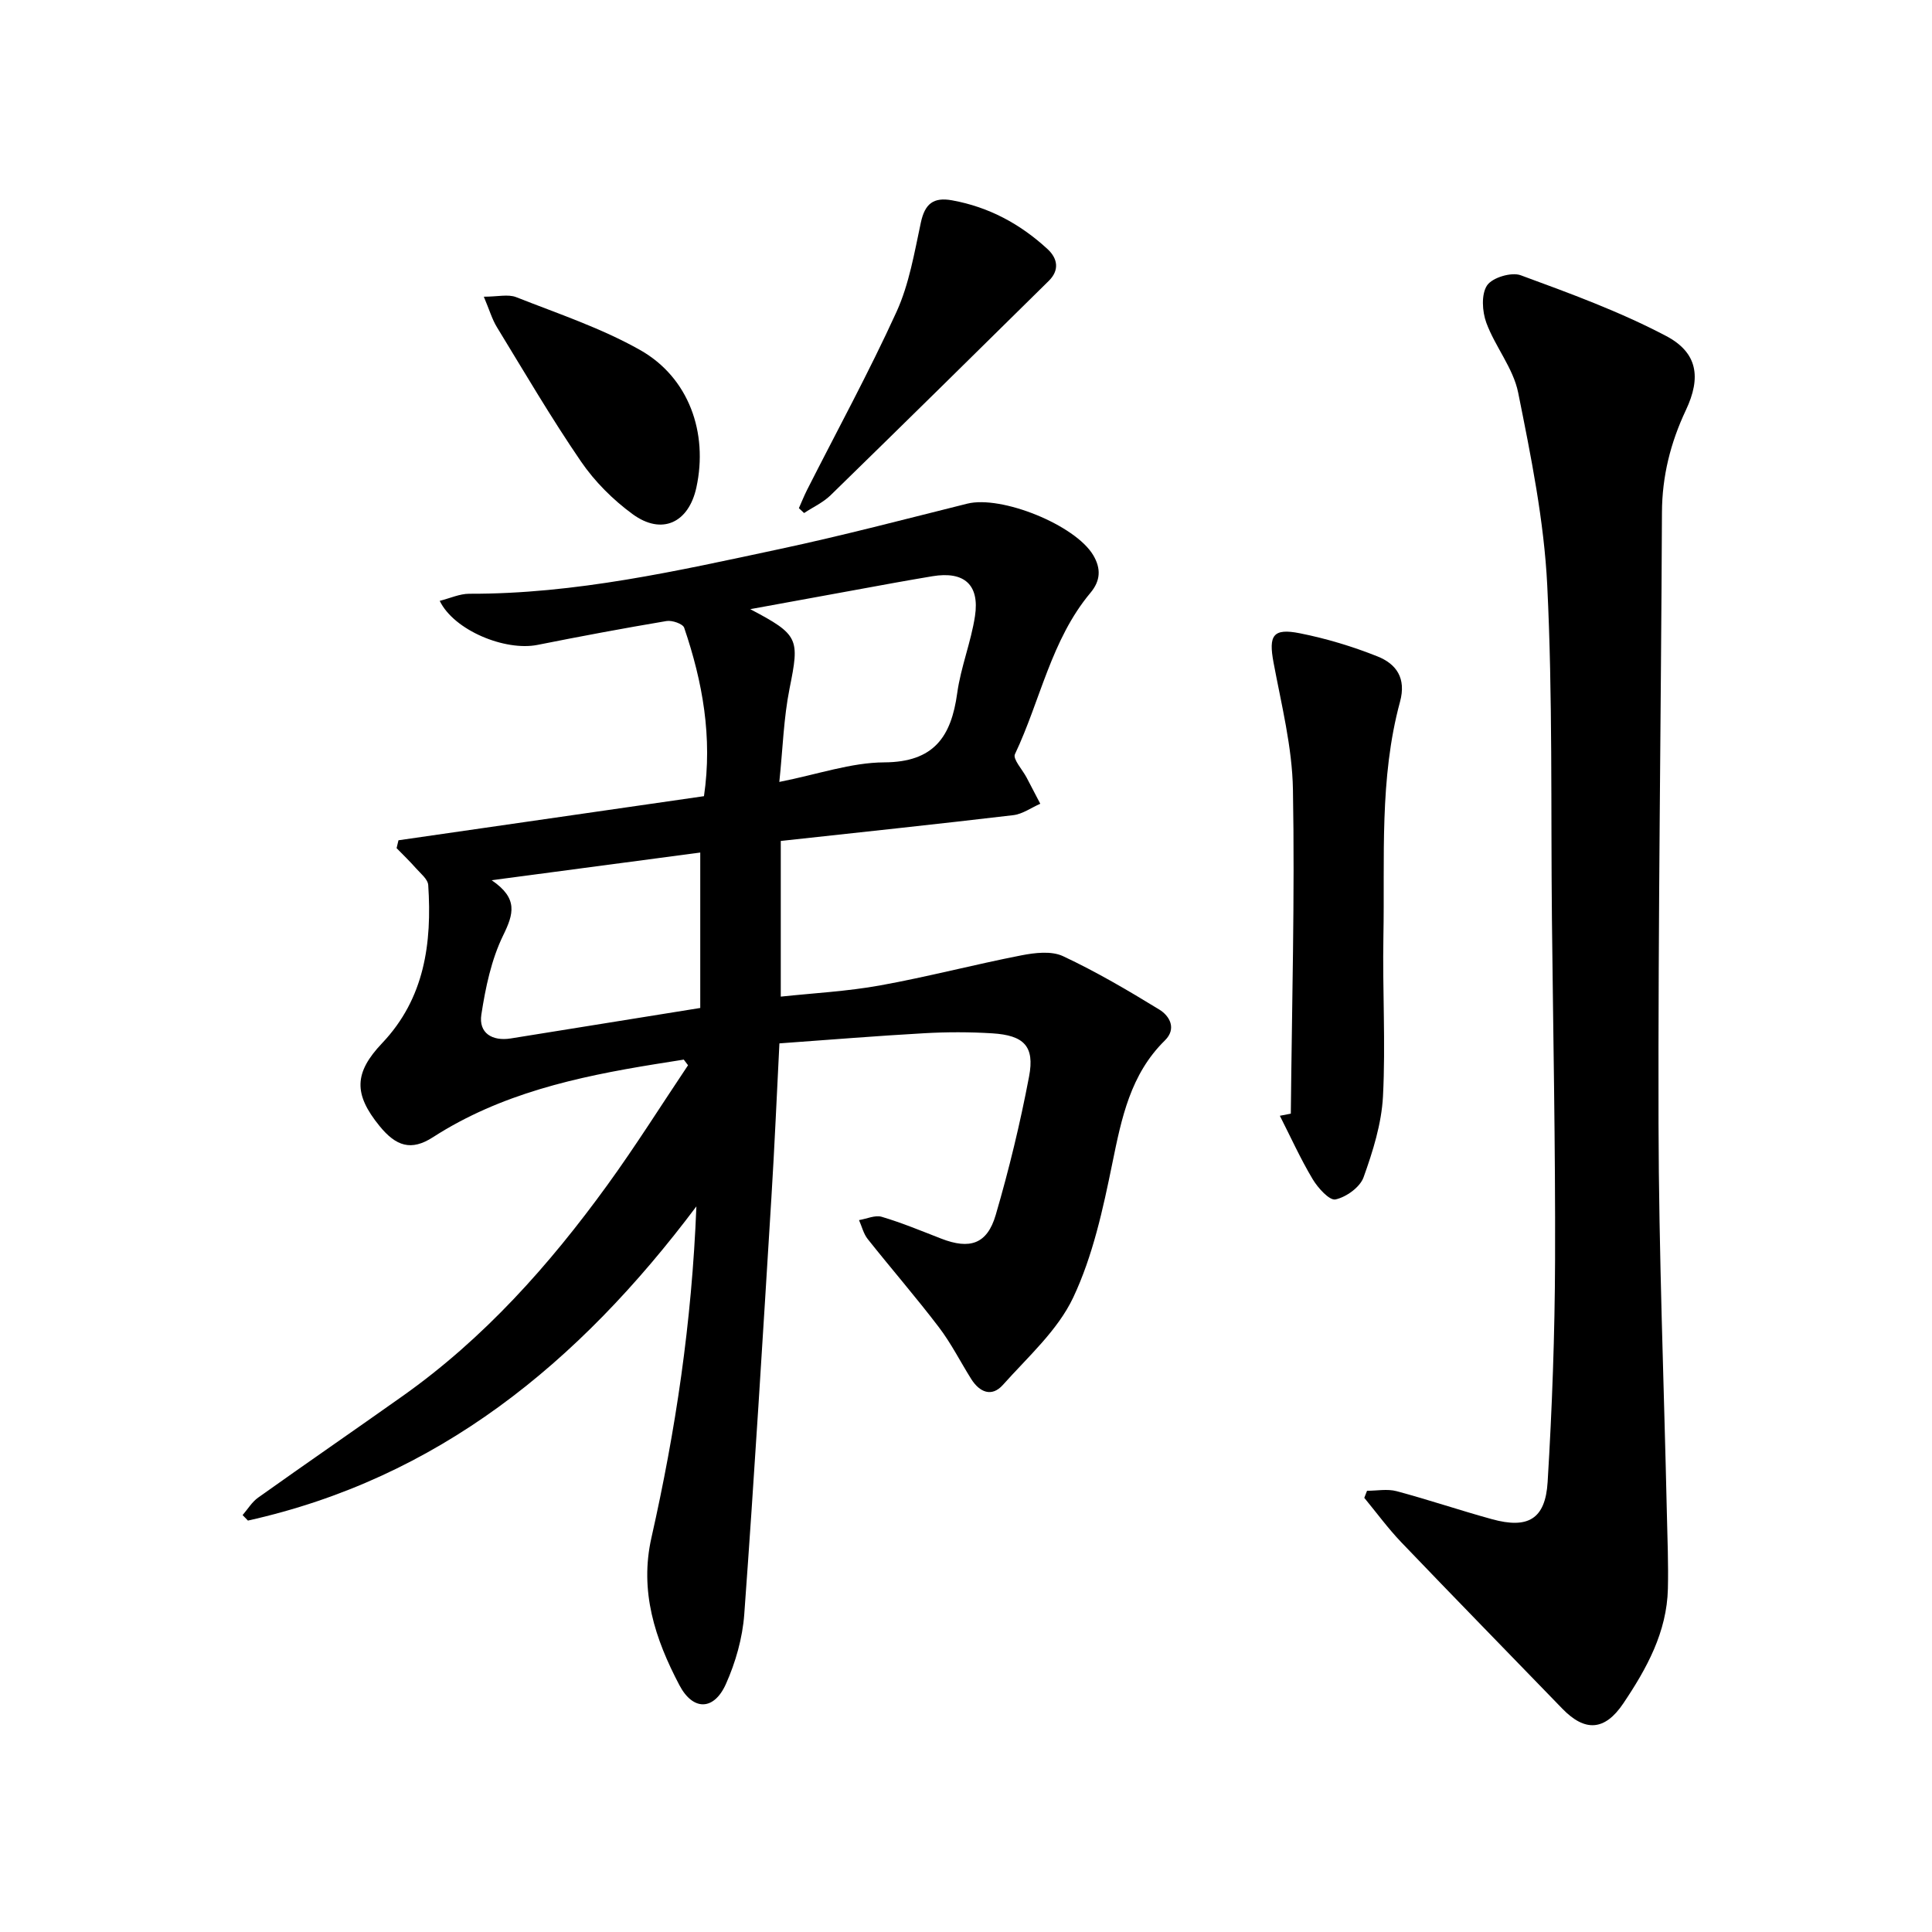 <svg enable-background="new 0 0 400 400" viewBox="0 0 400 400" xmlns="http://www.w3.org/2000/svg"><path d="m144.18 249.77c-24.51 32.66-53.63 56.3-92.85 65.05-.37-.38-.74-.76-1.1-1.14 1.06-1.22 1.93-2.71 3.22-3.62 9.93-7.07 19.97-13.98 29.92-21.03 16.83-11.92 30.36-27.1 42.37-43.67 5.85-8.07 11.16-16.53 16.71-24.81-.29-.39-.59-.78-.88-1.17-2.01.32-4.02.63-6.04.96-16.1 2.61-31.88 6.08-45.91 15.12-4.49 2.89-7.62 1.87-11.04-2.33-5.41-6.64-5.28-11.03.54-17.16 8.8-9.27 10.33-20.7 9.54-32.72-.08-1.23-1.59-2.41-2.56-3.51-1.27-1.44-2.65-2.77-3.99-4.14.13-.54.26-1.09.39-1.63 21.05-3.04 42.1-6.08 63.25-9.13 1.79-12.21-.28-23.67-4.1-34.88-.28-.81-2.51-1.58-3.66-1.38-8.93 1.5-17.83 3.17-26.71 4.94-6.7 1.33-17.28-3-20.24-9.12 2.15-.54 4.13-1.47 6.12-1.47 21.94.07 43.17-4.75 64.42-9.29 12.96-2.77 25.8-6.15 38.67-9.36 7.06-1.77 22.37 4.39 26.1 10.68 1.61 2.72 1.54 5.24-.58 7.77-8.15 9.73-10.37 22.31-15.64 33.42-.48 1 1.56 3.2 2.42 4.84.95 1.81 1.88 3.61 2.83 5.42-1.86.81-3.66 2.13-5.58 2.36-15.82 1.87-31.67 3.54-48.15 5.34v32.23c6.7-.72 13.71-1.08 20.57-2.32 9.79-1.77 19.44-4.31 29.22-6.22 2.8-.55 6.24-.96 8.64.16 6.87 3.22 13.46 7.09 19.94 11.06 2.17 1.33 3.62 3.97 1.16 6.39-7.15 7.02-8.97 16.08-10.88 25.42-1.93 9.46-4.03 19.17-8.1 27.8-3.22 6.82-9.39 12.3-14.56 18.1-2.31 2.59-4.83 1.53-6.56-1.22-2.25-3.58-4.16-7.4-6.71-10.74-4.73-6.21-9.86-12.12-14.72-18.24-.87-1.09-1.21-2.6-1.8-3.92 1.58-.26 3.33-1.09 4.71-.68 4.18 1.24 8.23 2.93 12.3 4.51 5.91 2.3 9.52 1.16 11.29-4.89 2.76-9.43 5.08-19.03 6.91-28.68 1.19-6.26-1.06-8.52-7.62-8.93-4.68-.29-9.41-.29-14.1-.02-9.83.55-19.65 1.36-29.97 2.1-.55 10.72-1 21.33-1.66 31.93-1.78 28.77-3.52 57.54-5.62 86.29-.36 4.89-1.79 9.93-3.8 14.42-2.48 5.54-6.82 5.58-9.63.23-5.02-9.54-8.32-19.42-5.77-30.61 4.96-22.02 8.34-44.29 9.29-68.51zm-42.39-67.53c5.56 3.77 4.54 7.01 2.37 11.45-2.44 5.01-3.64 10.78-4.5 16.36-.59 3.82 2.22 5.56 6.08 4.95 12.9-2.06 25.79-4.14 39.24-6.31 0-10.79 0-21.34 0-32.18-13.91 1.84-27.92 3.7-43.19 5.73zm53.54-56.12c10.13 5.33 10.21 6.11 8.14 16.43-1.23 6.14-1.4 12.48-2.12 19.34 8-1.58 14.86-4.02 21.73-4.05 10.28-.05 13.86-5.3 15.1-14.33.74-5.38 2.86-10.57 3.68-15.95.99-6.54-2.27-9.34-8.8-8.26-2.61.44-5.23.89-7.83 1.36-9.62 1.76-19.23 3.52-29.9 5.46z"/><path d="m283.03 308.65c2.04 0 4.2-.43 6.11.08 6.63 1.77 13.13 3.98 19.75 5.8 7.44 2.05 11.06.02 11.53-7.69.93-15.3 1.49-30.65 1.54-45.99.08-23.51-.4-47.03-.65-70.54-.24-23.04.16-46.12-.97-69.12-.66-13.38-3.37-26.72-6.02-39.9-1.01-5.05-4.76-9.5-6.59-14.46-.86-2.34-1.08-5.9.15-7.74 1.08-1.62 5.05-2.81 6.97-2.1 10.21 3.75 20.51 7.52 30.1 12.57 6.53 3.44 7.29 8.58 4.1 15.34s-4.93 13.69-4.96 21.21c-.19 42.16-.81 84.33-.71 126.49.06 26.95 1.13 53.9 1.73 80.85.12 5.15.33 10.32.21 15.47-.21 8.99-4.39 16.55-9.23 23.75-3.84 5.71-7.95 5.93-12.64 1.08-11.11-11.48-22.28-22.9-33.33-34.44-2.75-2.88-5.12-6.12-7.66-9.2.19-.48.38-.97.57-1.46z"/><path d="m267.25 230.57c.22-22.37.84-44.74.44-67.09-.15-8.8-2.39-17.59-4.02-26.32-1.04-5.59-.15-7.16 5.44-6.05 5.48 1.09 10.92 2.73 16.1 4.8 3.87 1.55 5.98 4.47 4.65 9.38-4.32 15.93-3.13 32.33-3.44 48.58-.21 11.05.48 22.12-.09 33.14-.3 5.66-2.09 11.36-4.02 16.74-.74 2.06-3.59 4.1-5.81 4.58-1.25.27-3.65-2.39-4.73-4.2-2.52-4.22-4.56-8.73-6.79-13.12.76-.15 1.52-.29 2.27-.44z"/><path d="m165.4 105.21c.57-1.27 1.08-2.57 1.71-3.81 6.21-12.26 12.81-24.35 18.51-36.85 2.61-5.73 3.69-12.22 5.03-18.46.83-3.87 2.57-5.33 6.49-4.61 7.61 1.38 14.11 4.9 19.73 10.08 2.12 1.95 2.52 4.37.27 6.59-15.02 14.82-30.06 29.64-45.17 44.38-1.55 1.51-3.65 2.47-5.49 3.69-.36-.35-.72-.68-1.08-1.01z"/><path d="m100.17 61.43c2.87 0 5.02-.56 6.69.09 8.67 3.42 17.63 6.4 25.69 10.96 10.07 5.7 14.09 17.12 11.63 28.44-1.59 7.33-7.15 9.95-13.2 5.53-4.07-2.97-7.85-6.75-10.69-10.9-6.17-9.01-11.7-18.47-17.4-27.8-1.01-1.64-1.55-3.56-2.72-6.32z"/></svg>
